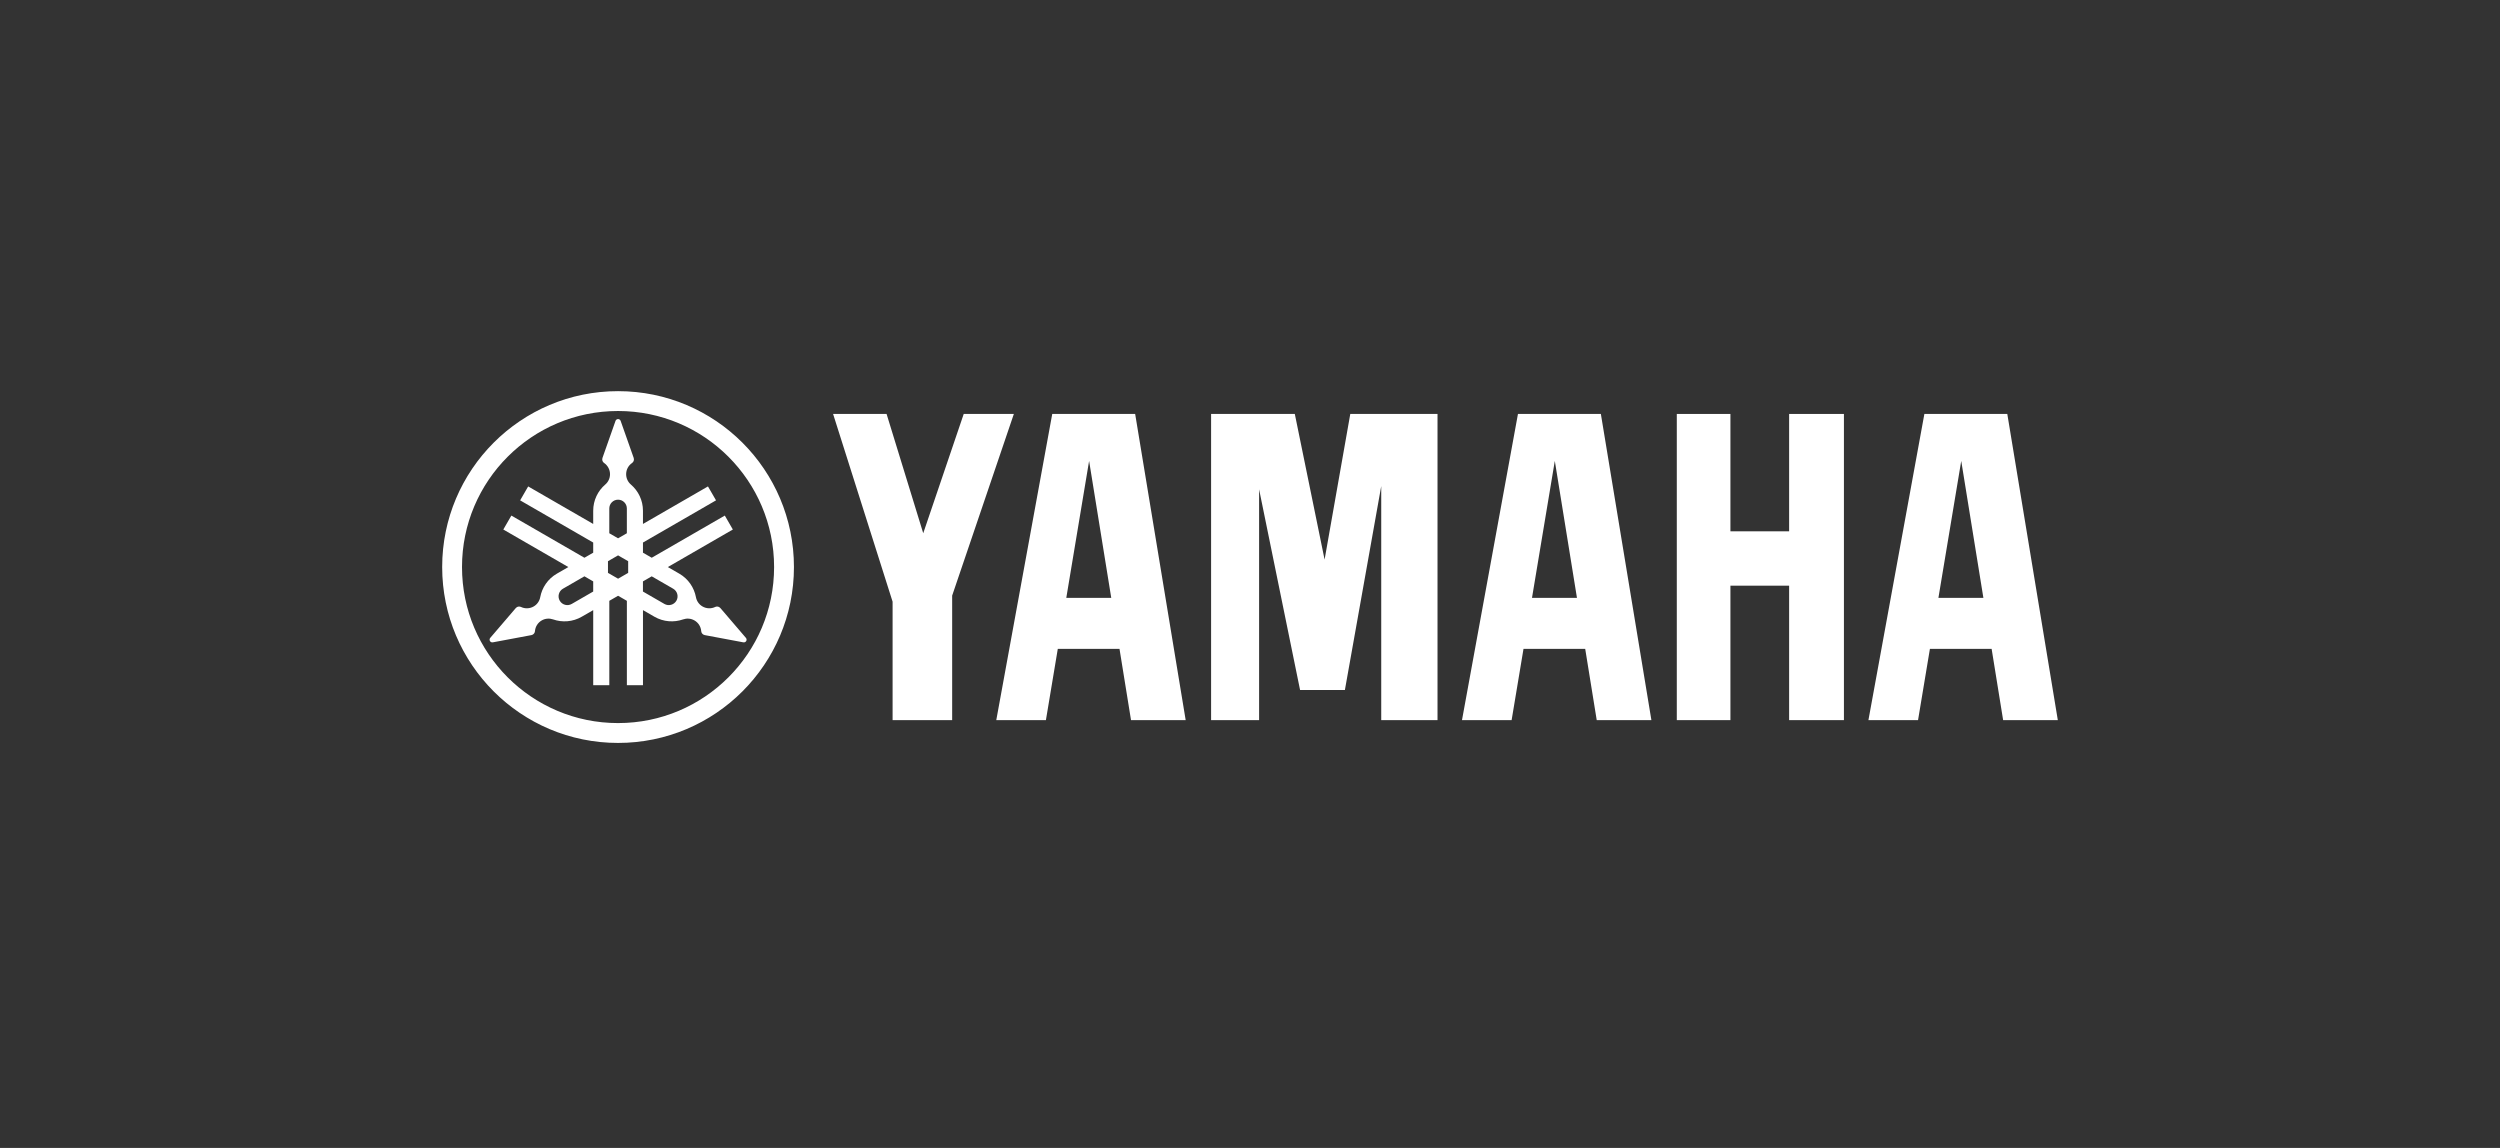 <svg xmlns="http://www.w3.org/2000/svg" width="294" height="135" viewBox="0 0 294 135" fill="none"><rect x="0" y="0" width="294" height="135" fill="#333333" stroke="none"/><path d="M72.683 46C61.261 46 52 55.26 52 66.684C52 78.107 61.261 87.369 72.683 87.369C84.107 87.369 93.368 78.107 93.368 66.684C93.368 55.26 84.107 46 72.683 46ZM72.683 85.034C62.549 85.034 54.332 76.818 54.332 66.684C54.332 56.549 62.548 48.334 72.683 48.334C82.818 48.334 91.034 56.549 91.034 66.684C91.034 76.818 82.818 85.034 72.683 85.034Z" fill="white"></path><path d="M87.719 75.014L84.715 71.507C84.678 71.465 84.635 71.428 84.584 71.399C84.43 71.311 84.25 71.309 84.101 71.381C83.642 71.598 83.088 71.594 82.615 71.321C82.194 71.08 81.926 70.673 81.843 70.231C81.631 69.106 80.95 68.077 79.882 67.461L78.537 66.685L86.183 62.271L85.237 60.631L76.644 65.591L75.612 64.996V63.803L84.204 58.842L83.257 57.203L75.612 61.617V60.065C75.612 58.83 75.061 57.725 74.192 56.98C73.851 56.688 73.634 56.253 73.634 55.767C73.634 55.221 73.908 54.738 74.326 54.449C74.463 54.356 74.551 54.199 74.551 54.022C74.551 53.963 74.541 53.907 74.524 53.854L72.989 49.5C72.947 49.373 72.827 49.282 72.686 49.282C72.546 49.282 72.426 49.373 72.383 49.5L70.849 53.854C70.831 53.907 70.822 53.963 70.822 54.022C70.822 54.199 70.91 54.356 71.046 54.449C71.463 54.738 71.738 55.221 71.738 55.767C71.738 56.253 71.522 56.688 71.179 56.98C70.31 57.725 69.761 58.831 69.761 60.065V61.617L62.114 57.203L61.168 58.842L69.761 63.803V64.996L68.728 65.591L60.136 60.631L59.19 62.271L66.837 66.685L65.491 67.461C64.422 68.077 63.74 69.106 63.53 70.231C63.446 70.673 63.179 71.08 62.758 71.321C62.284 71.594 61.731 71.598 61.271 71.381C61.122 71.31 60.942 71.311 60.789 71.399C60.738 71.428 60.694 71.465 60.658 71.507L57.654 75.013C57.566 75.113 57.547 75.261 57.617 75.385C57.687 75.506 57.826 75.564 57.956 75.539L62.494 74.689C62.549 74.679 62.603 74.659 62.653 74.63C62.808 74.54 62.898 74.386 62.911 74.221C62.952 73.716 63.234 73.236 63.707 72.963C64.126 72.722 64.612 72.691 65.037 72.84C66.117 73.22 67.348 73.144 68.417 72.525L69.762 71.751V80.579H71.655V70.657L72.688 70.061L73.72 70.657V80.578H75.614V71.75L76.958 72.525C78.027 73.143 79.259 73.219 80.339 72.839C80.763 72.69 81.249 72.721 81.669 72.963C82.142 73.235 82.423 73.715 82.464 74.22C82.477 74.386 82.567 74.54 82.72 74.629C82.771 74.658 82.826 74.678 82.88 74.689L87.417 75.539C87.549 75.564 87.687 75.505 87.758 75.384C87.826 75.261 87.806 75.114 87.719 75.014ZM69.76 69.565L67.237 71.022C66.742 71.307 66.111 71.137 65.826 70.644C65.541 70.149 65.71 69.517 66.205 69.232L68.728 67.775L69.761 68.372L69.76 69.565ZM71.653 59.797C71.653 59.226 72.115 58.763 72.685 58.763C73.256 58.763 73.718 59.226 73.718 59.797V62.71L72.686 63.305L71.653 62.71V59.797ZM73.873 67.37L72.686 68.055L71.497 67.369V65.997L72.686 65.311L73.873 65.997V67.37ZM79.545 70.644C79.259 71.137 78.627 71.307 78.133 71.022L75.61 69.565V68.373L76.643 67.776L79.166 69.233C79.66 69.518 79.829 70.149 79.545 70.644Z" fill="white"></path><path d="M210.402 62.483H203.498V48.681H197.192V84.687H203.498V68.875H210.402V84.687H216.845V48.681H210.402V62.483Z" fill="white"></path><path d="M97.971 48.681L104.969 70.759V84.687H111.974V70.044L119.229 48.681H113.334L108.572 62.709L104.261 48.681H97.971Z" fill="white"></path><path d="M158.793 48.681L155.772 65.809L152.269 48.681H142.425V84.687H148.07V57.546L152.888 81.141H158.16L162.433 57.163V84.687H169.052V48.681H158.793Z" fill="white"></path><path d="M236.058 48.681H226.307L219.727 84.687H225.562L226.957 76.309H234.216L235.569 84.687H241.999L236.058 48.681ZM227.958 70.307L230.641 54.203L233.246 70.307H227.958Z" fill="white"></path><path d="M178.512 48.681L171.93 84.687H177.766L179.163 76.309H186.421L187.775 84.687H194.204L188.262 48.681H178.512ZM180.163 70.307L182.846 54.203L185.45 70.307H180.163Z" fill="white"></path><path d="M123.744 48.681L117.162 84.687H122.999L124.396 76.309H131.654L133.008 84.687H139.436L133.495 48.681H123.744ZM125.396 70.307L128.079 54.203L130.683 70.307H125.396Z" fill="white"></path></svg>